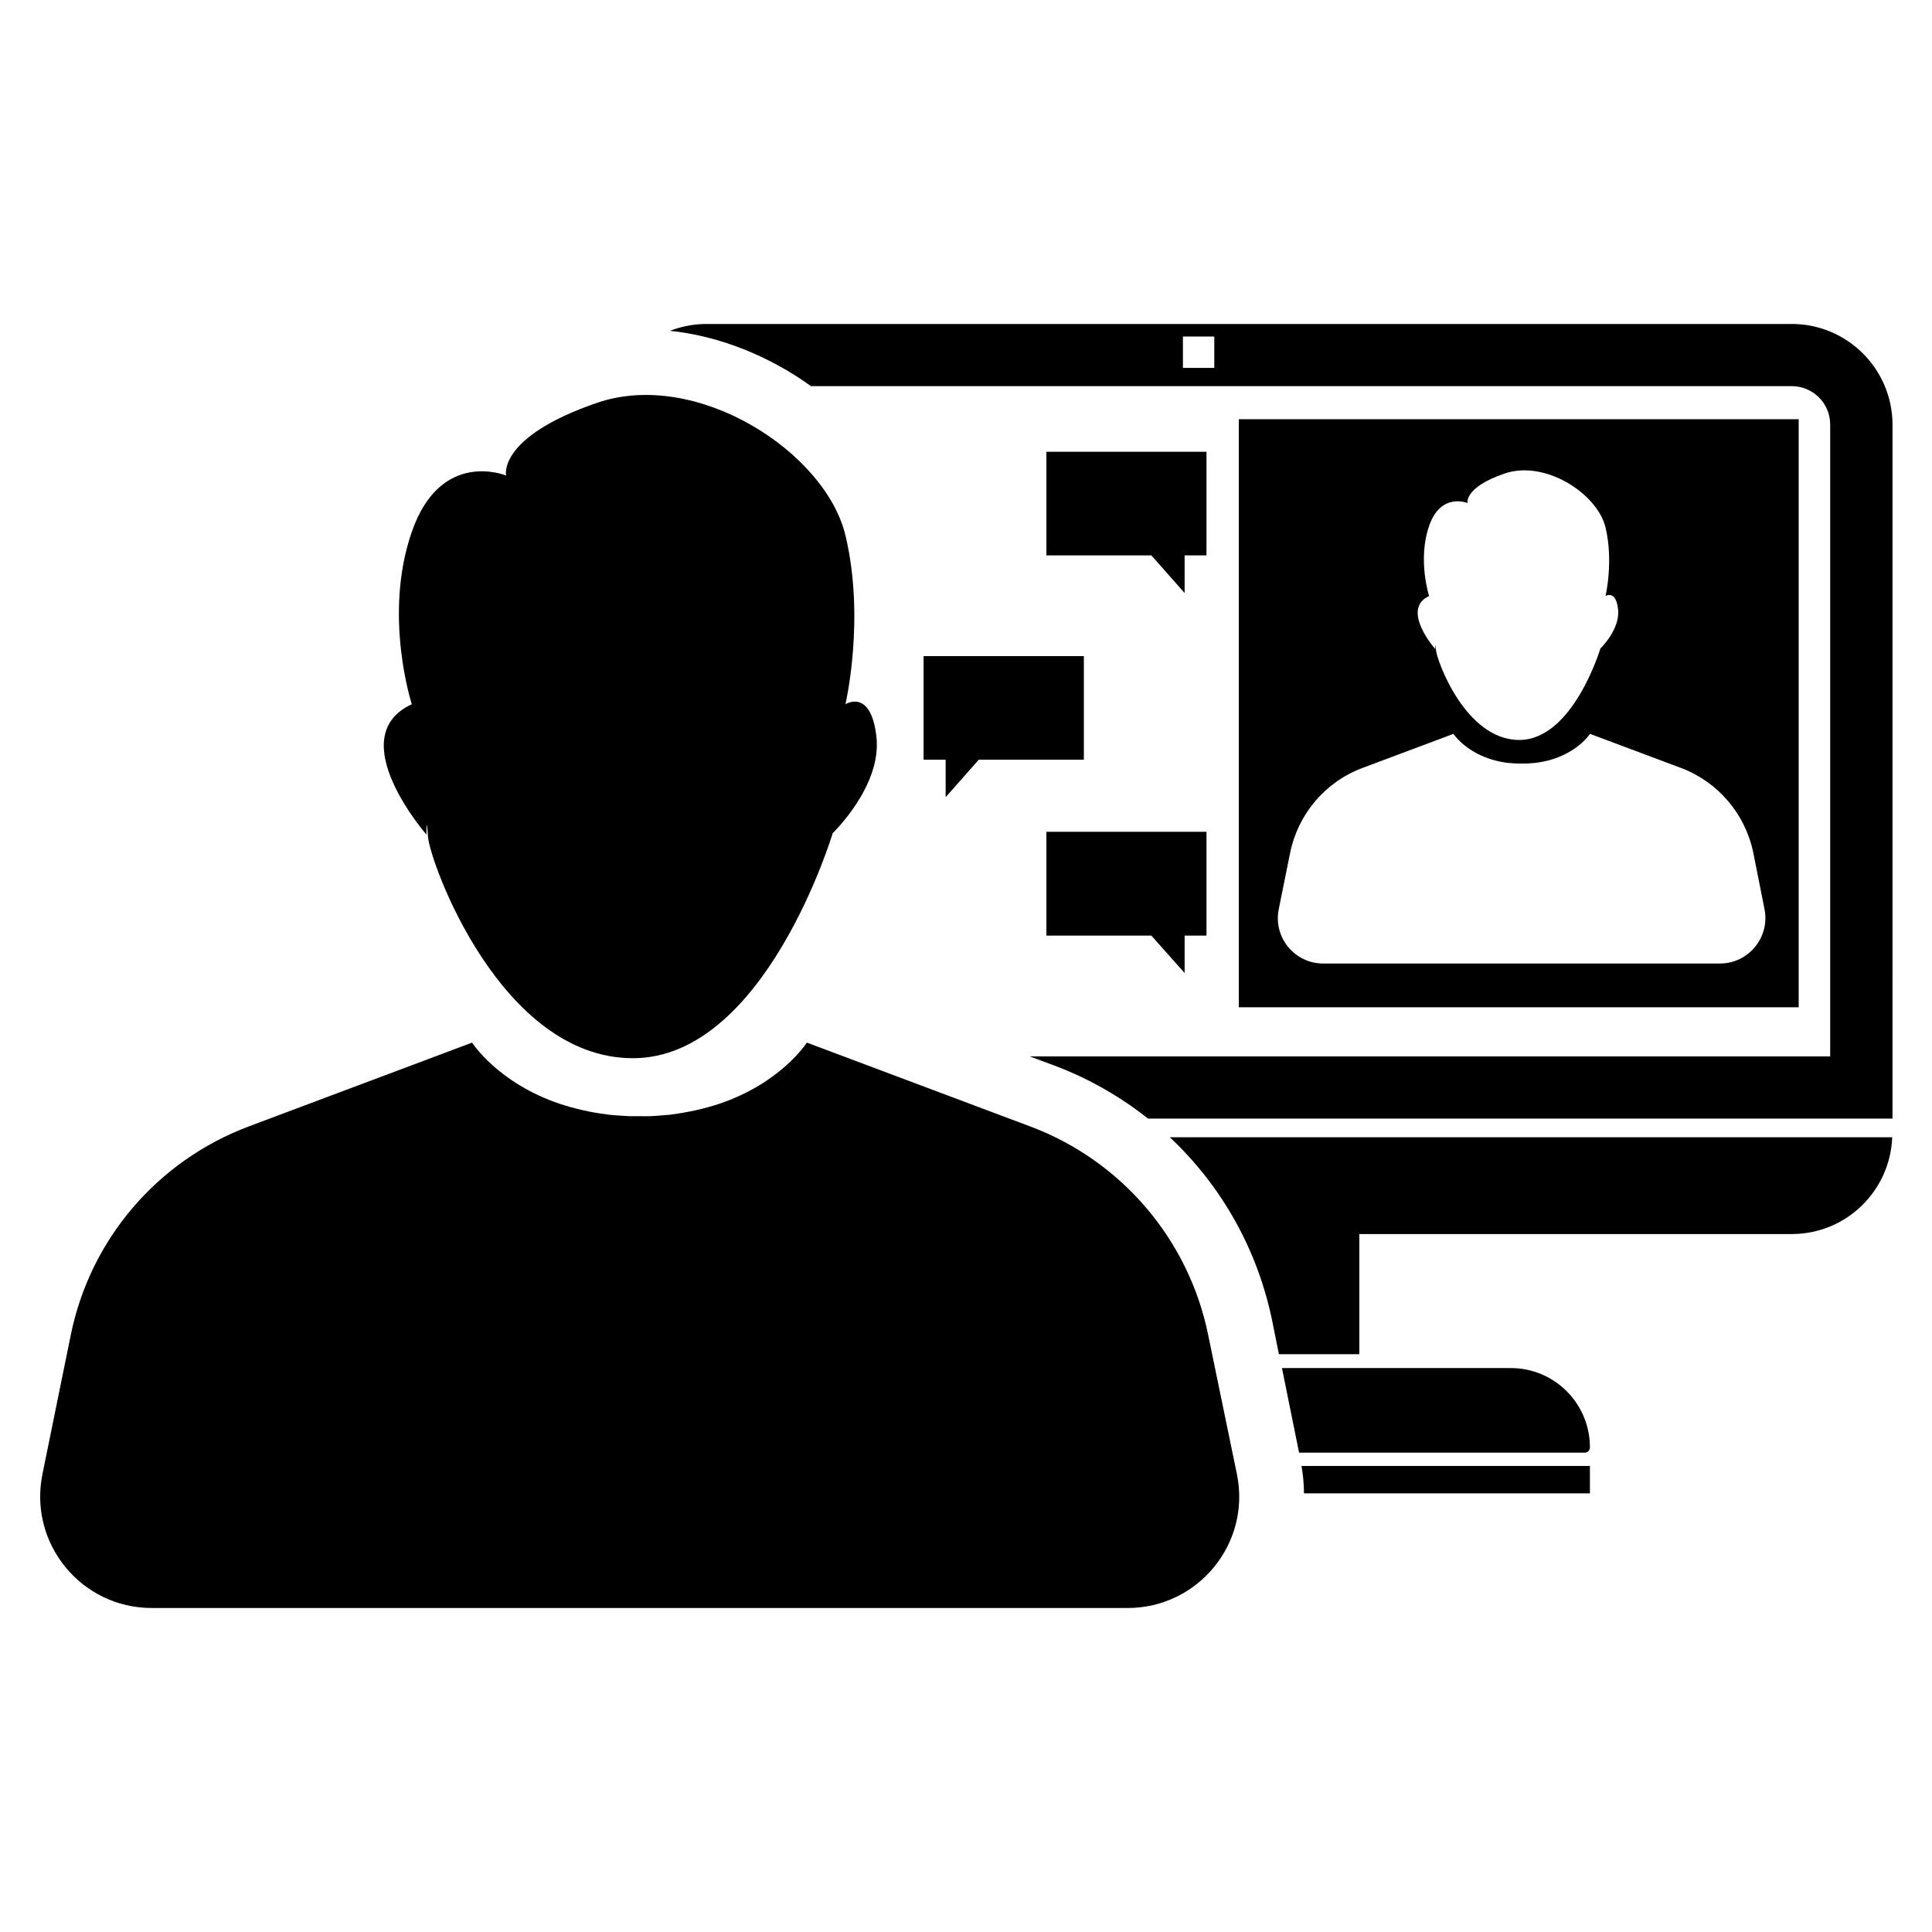 <?xml version="1.0" encoding="UTF-8"?>
<!-- Uploaded to: ICON Repo, www.svgrepo.com, Generator: ICON Repo Mixer Tools -->
<svg fill="#000000" width="800px" height="800px" version="1.1" viewBox="144 144 512 512" xmlns="http://www.w3.org/2000/svg">
 <g>
  <path d="m645.5 445.39v-0.957c0 0.355-0.051 0.656 0 0.957z"/>
  <path d="m481.21 494.36 1.715 8.516h21.312v-31.844h114.62c14.359 0 26.047-11.387 26.602-25.645h-191.45c13.703 12.848 23.324 29.777 27.203 48.973z"/>
  <path d="m544.39 506.55h-60.66l4.535 22.418h75.672c0.805 0 1.41-0.605 1.41-1.41 0-11.586-9.371-21.008-20.957-21.008z"/>
  <path d="m489.57 539.75h75.773v-7.254h-76.426c0.402 2.418 0.652 4.836 0.652 7.254z"/>
  <path d="m257.42 365.74c0.504 6.75 19.246 58.695 54.312 58.695s52.949-59.652 52.949-59.652 13.047-12.496 11.586-25.492c-1.461-13-8.211-8.664-8.211-8.664s5.289-22.621 0-44.738c-5.289-22.117-39.449-44.234-65.898-35.117-26.449 9.117-24.031 19.246-24.031 19.246s-17.332-7.203-24.988 14.914c-7.707 22.117 0 45.695 0 45.695-18.742 8.664 3.879 34.562 3.879 34.562-0.004-0.004-0.051-6.148 0.402 0.551z"/>
  <path d="m464.18 497.79c-5.141-25.293-22.973-46.199-47.156-55.27l-59.199-22.219s-6.801 10.73-23.375 16.273c-3.727 1.211-7.859 2.168-12.395 2.769-0.102 0-0.203 0.051-0.301 0.051-0.957 0.102-2.016 0.152-3.023 0.25-0.805 0.051-1.613 0.152-2.469 0.152-0.906 0.051-1.863 0-2.769 0h-2.769c-0.855-0.051-1.664-0.102-2.469-0.152-1.008-0.051-2.066-0.152-3.023-0.25-0.102 0-0.203-0.051-0.301-0.051-4.586-0.555-8.715-1.562-12.445-2.769-16.574-5.543-23.375-16.273-23.375-16.273l-59.199 22.219c-24.184 9.07-42.02 29.926-47.156 55.27l-7.508 36.879c-3.727 18.34 10.277 35.469 28.969 35.469h258.61c18.691 0 32.746-17.129 28.969-35.469z"/>
  <path d="m472.3 255.1v155.83h148.37v-155.83zm50.43 46.855s-3.125-9.574 0-18.59c3.125-9.02 10.176-6.047 10.176-6.047s-0.957-4.133 9.773-7.809c10.73-3.727 24.637 5.289 26.801 14.258 2.168 9.02 0 18.188 0 18.188s2.769-1.762 3.324 3.527c0.605 5.289-4.684 10.379-4.684 10.379s-7.254 24.234-21.512 24.234c-14.258 0-21.867-21.109-22.066-23.879-0.203-2.719-0.203-0.203-0.203-0.203 0.004-0.004-9.266-10.531-1.609-14.059zm77.082 97.387h-105.14c-7.609 0-13.301-6.953-11.789-14.41l3.023-14.965c2.117-10.277 9.32-18.793 19.195-22.469l24.082-9.02s2.769 4.332 9.523 6.602c1.512 0.504 3.176 0.906 5.039 1.109h0.152c0.402 0.051 0.805 0.051 1.258 0.102 0.352 0 0.656 0.051 1.008 0.051h1.109 1.109c0.352 0 0.656-0.051 1.008-0.051 0.402-0.051 0.855-0.051 1.258-0.102h0.152c1.863-0.25 3.527-0.605 5.039-1.109 6.75-2.266 9.523-6.602 9.523-6.602l24.082 9.02c9.824 3.68 17.078 12.191 19.195 22.469l2.965 14.914c1.512 7.457-4.18 14.461-11.789 14.461z"/>
  <path d="m618.85 229.86h-287.68c-3.375 0-6.648 0.656-9.621 1.812 13.199 1.359 26.398 6.75 37.383 14.66h259.91c5.594 0 10.176 4.535 10.176 10.176v167.46h-212.11l6.246 2.316c9.219 3.426 17.633 8.262 25.09 14.156h197.29l0.004-183.94c-0.051-14.711-11.988-26.648-26.703-26.648zm-153.05 11.637h-8.312v-8.312h8.312z"/>
  <path d="m463.73 263.72h-42.422v27.457h27.812l8.816 9.977v-9.977h5.793z"/>
  <path d="m463.73 364.43h-42.422v27.508h27.812l8.816 9.926v-9.926h5.793z"/>
  <path d="m388.76 317.88h42.473v27.457h-27.859l-8.766 9.926v-9.926h-5.848z"/>
 </g>
</svg>